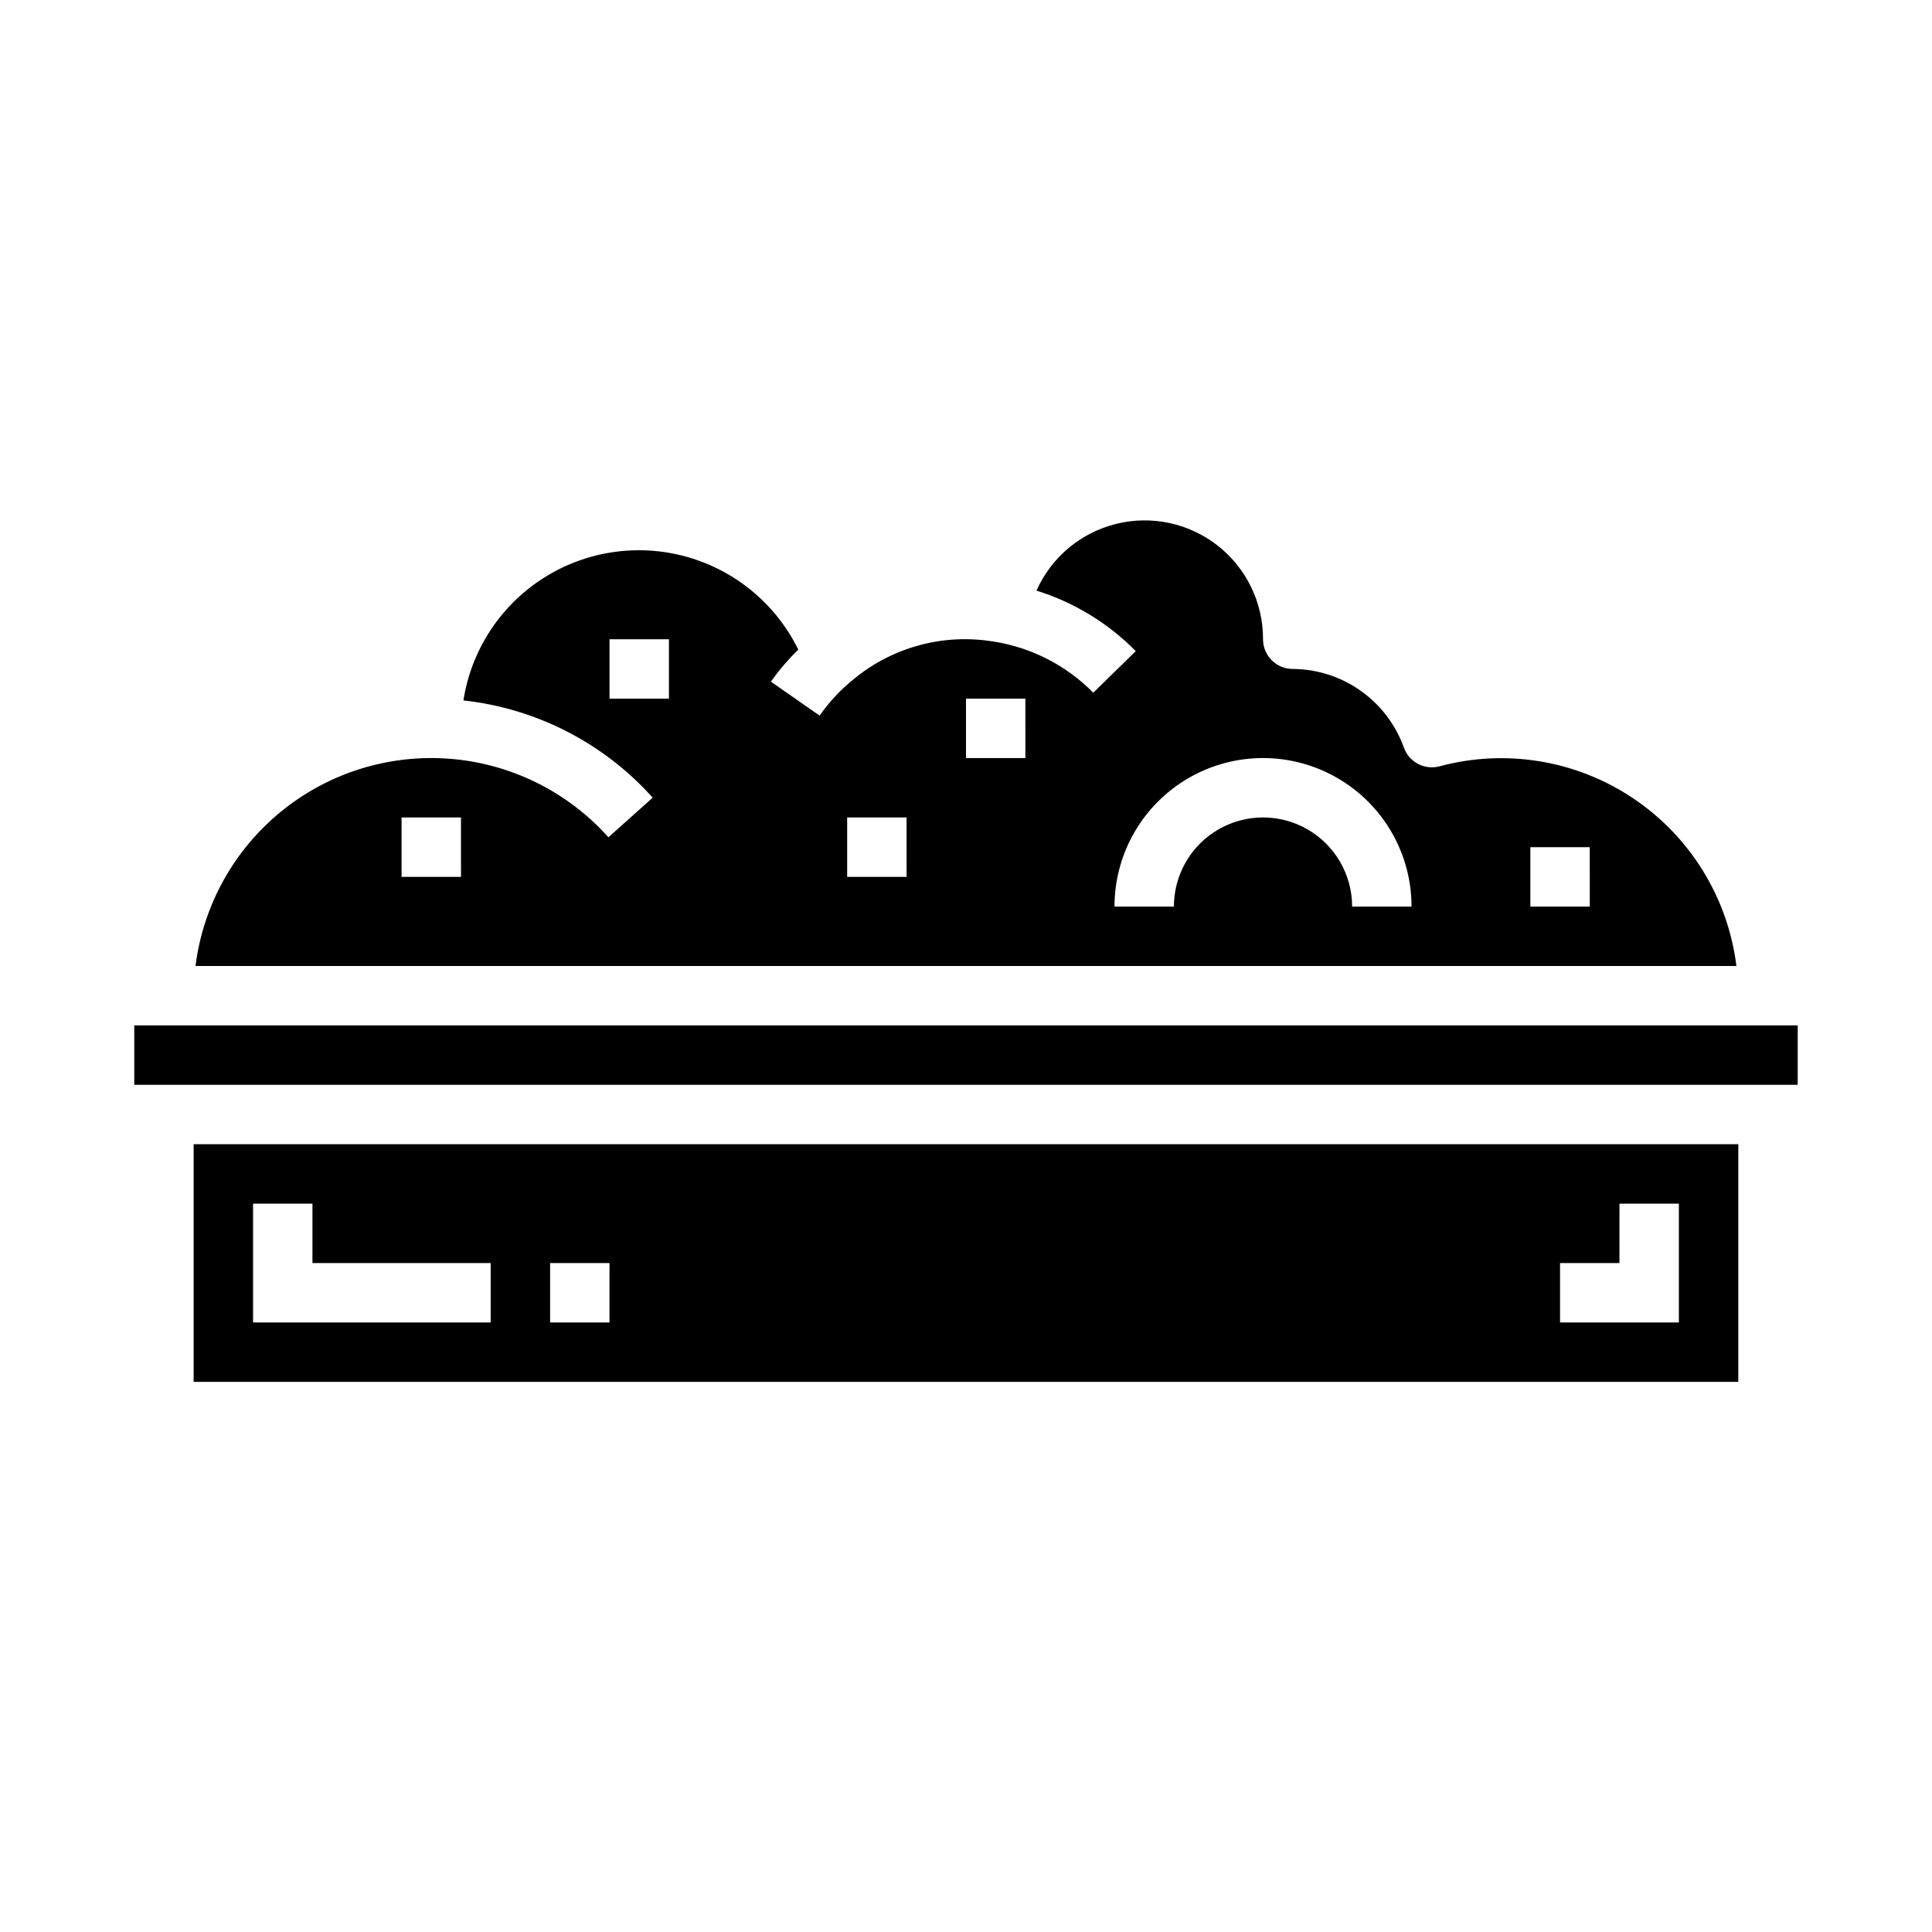 <?xml version="1.0" encoding="UTF-8"?>
<!-- Uploaded to: SVG Repo, www.svgrepo.com, Generator: SVG Repo Mixer Tools -->
<svg fill="#000000" width="800px" height="800px" version="1.1" viewBox="144 144 512 512" xmlns="http://www.w3.org/2000/svg">
 <g>
  <path d="m525.5 347.08c-3.957 1.062-8.062-1.09-9.449-4.941-2.18-6.082-6.176-11.344-11.445-15.074-5.269-3.731-11.562-5.754-18.02-5.789-4.348 0-7.871-3.523-7.871-7.871 0.035-9.672-4.391-18.82-11.996-24.793-7.606-5.977-17.543-8.109-26.93-5.781s-17.18 8.852-21.113 17.688c9.957 3.094 18.992 8.602 26.309 16.035l-11.258 11.02c-7.098-7.207-16.316-11.953-26.309-13.539h-0.055c-13.176-2.219-26.668 1.371-37 9.84-3.5 2.805-6.586 6.098-9.16 9.77l-12.91-9.004c2.164-3.039 4.59-5.883 7.258-8.496-5.918-12.055-16.707-21.012-29.648-24.605-12.941-3.598-26.801-1.492-38.09 5.785-11.289 7.273-18.934 19.027-21.004 32.297 19.324 2.109 37.188 11.285 50.16 25.766l-11.73 10.5v0.004c-10.797-12.078-25.832-19.527-41.977-20.805-16.148-1.277-32.168 3.715-44.73 13.941-12.559 10.227-20.699 24.898-22.723 40.973h408.36c-2.242-18.047-12.191-34.234-27.281-44.383-15.09-10.148-33.832-13.262-51.391-8.535zm-259.33 29.301h-15.746v-15.746h15.742zm55.105-47.23-15.746-0.004v-15.742h15.742zm62.977 47.23h-15.746v-15.746h15.742zm31.488-31.488h-15.746v-15.746h15.742zm86.594 39.359h-0.004c0-8.438-4.504-16.234-11.809-20.453-7.309-4.219-16.309-4.219-23.617 0-7.305 4.219-11.809 12.016-11.809 20.453h-15.742c0-14.062 7.5-27.055 19.68-34.086 12.176-7.031 27.184-7.031 39.359 0 12.18 7.031 19.68 20.023 19.68 34.086zm62.977 0h-15.75v-15.742h15.742z"/>
  <path d="m195.32 510.21h409.35v-62.977h-409.35zm362.11-31.488h15.742l0.004-15.742h15.742v31.488l-31.488-0.004zm-267.65 0h15.742v15.742h-15.742zm-78.719-15.742h15.742v15.742h47.23v15.742h-62.973z"/>
  <path d="m179.58 415.74h440.83v15.742h-440.83z"/>
 </g>
</svg>